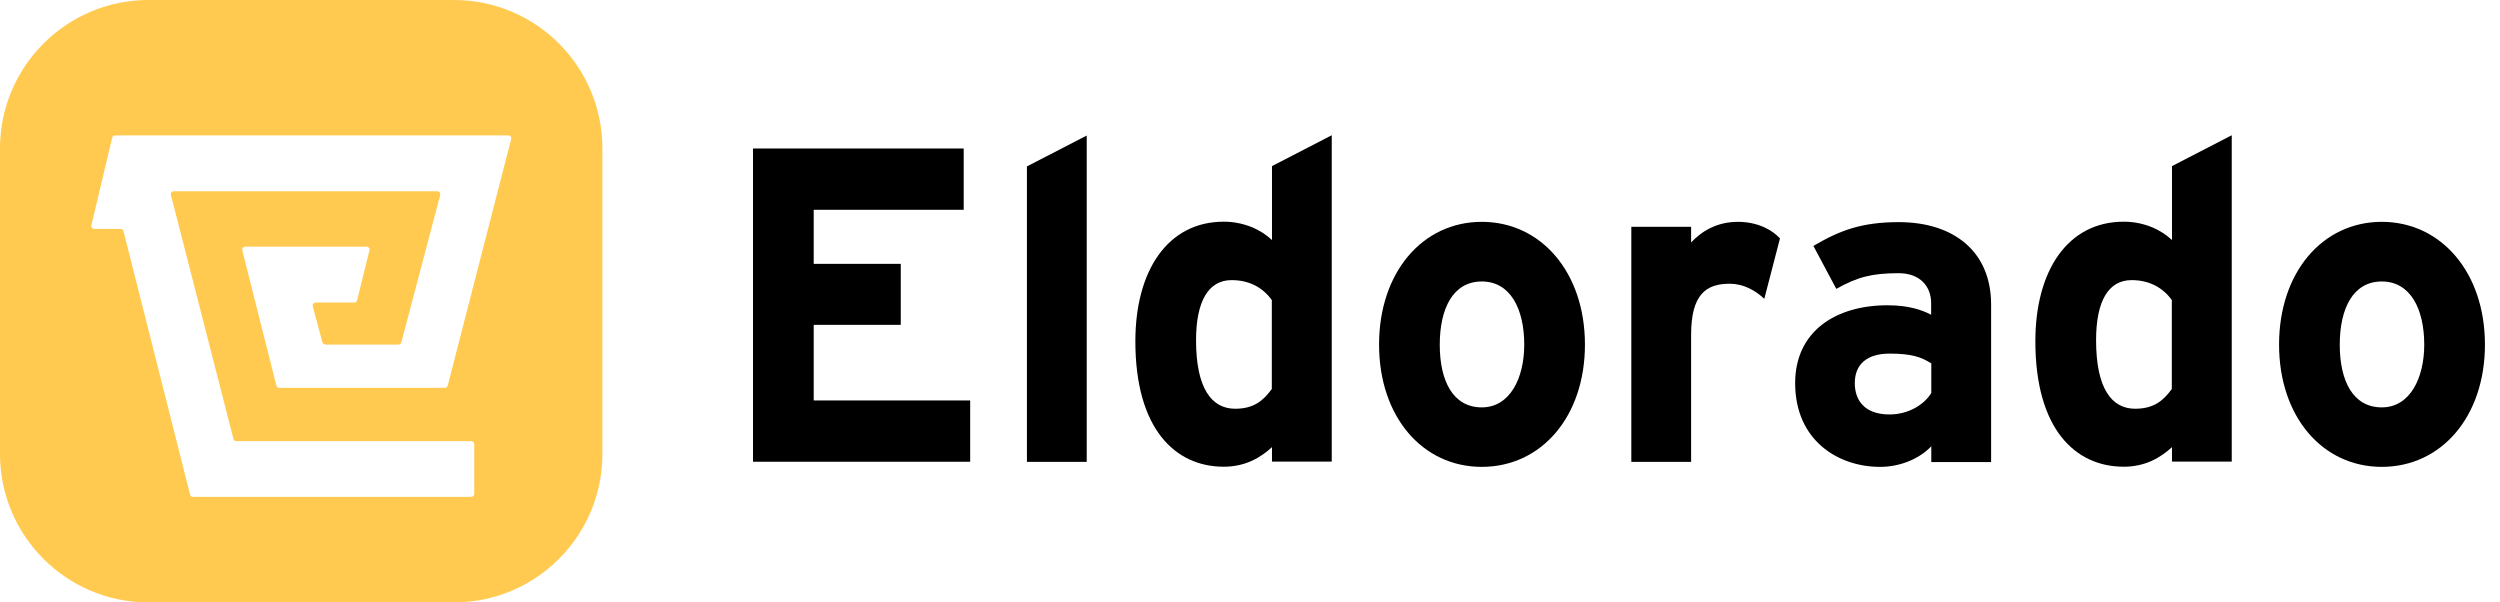 <svg width="83" height="20" viewBox="0 0 83 20" fill="none" xmlns="http://www.w3.org/2000/svg">
<path fill-rule="evenodd" clip-rule="evenodd" d="M4.93 0H15.07C17.795 0 20 2.21 20 4.93V15.07C20 17.795 17.79 20 15.07 20H4.93C2.205 20 0 17.79 0 15.07V4.93C0 2.21 2.21 0 4.93 0ZM10.795 11.44H13.23C13.275 11.44 13.315 11.41 13.325 11.365L14.615 6.475C14.63 6.41 14.585 6.35 14.52 6.35H5.77C5.705 6.35 5.655 6.41 5.675 6.475L7.75 14.57C7.76 14.615 7.8 14.645 7.845 14.645H15.645C15.7 14.645 15.745 14.69 15.745 14.745V16.395C15.745 16.45 15.7 16.495 15.645 16.495H6.405C6.36 16.495 6.32 16.465 6.31 16.42L4.1 7.675C4.09 7.63 4.05 7.6 4.005 7.6H3.13C3.065 7.6 3.02 7.54 3.035 7.475L3.725 4.57C3.735 4.525 3.775 4.495 3.82 4.495H16.875C16.94 4.495 16.99 4.555 16.97 4.62L14.865 12.8C14.855 12.845 14.815 12.875 14.77 12.875H9.27C9.225 12.875 9.185 12.845 9.175 12.8L8.045 8.315C8.03 8.25 8.075 8.19 8.14 8.19H12.17C12.235 8.19 12.285 8.25 12.265 8.315L11.855 9.97C11.845 10.015 11.805 10.045 11.76 10.045H10.48C10.415 10.045 10.365 10.105 10.385 10.17L10.7 11.355C10.71 11.4 10.75 11.43 10.795 11.43V11.44Z" fill="#FFCA4F"/>
<path d="M25 15.335V4.93H31.995V6.965H27.015V8.76H29.905V10.785H27.015V13.295H32.21V15.33H25V15.335Z" fill="black"/>
<path d="M34.094 15.335V5.525L36.079 4.5V15.335H34.094Z" fill="black"/>
<path d="M42.23 15.335V14.845C41.854 15.19 41.349 15.495 40.629 15.495C39.019 15.495 37.694 14.245 37.694 11.33C37.694 8.995 38.76 7.36 40.629 7.36C41.295 7.36 41.869 7.625 42.23 7.97V5.515L44.214 4.49V15.325H42.23V15.335ZM42.23 9.97C41.924 9.54 41.469 9.3 40.889 9.3C40.13 9.3 39.709 9.985 39.709 11.295C39.709 12.9 40.23 13.57 41.005 13.57C41.624 13.57 41.939 13.305 42.224 12.915V9.975L42.23 9.97Z" fill="black"/>
<path d="M49.195 15.5C47.225 15.5 45.785 13.835 45.785 11.44C45.785 9.045 47.225 7.365 49.195 7.365C51.165 7.365 52.62 9.045 52.62 11.44C52.62 13.835 51.169 15.5 49.195 15.5ZM49.195 9.345C48.245 9.345 47.8 10.235 47.8 11.445C47.8 12.655 48.245 13.525 49.195 13.525C50.145 13.525 50.605 12.53 50.605 11.445C50.605 10.255 50.145 9.345 49.195 9.345Z" fill="black"/>
<path d="M58.58 9.925C58.265 9.63 57.875 9.42 57.425 9.42C56.65 9.42 56.145 9.765 56.145 11.115V15.335H54.16V7.53H56.145V8.05C56.49 7.68 56.995 7.365 57.7 7.365C58.35 7.365 58.835 7.63 59.095 7.915L58.575 9.92L58.58 9.925Z" fill="black"/>
<path d="M64.119 15.335V14.815C63.76 15.2 63.129 15.5 62.42 15.5C61.01 15.5 59.599 14.61 59.599 12.72C59.599 10.995 60.95 10.135 62.665 10.135C63.355 10.135 63.799 10.285 64.114 10.45V10.065C64.114 9.515 63.754 9.07 63.034 9.07C62.13 9.07 61.654 9.205 60.965 9.59L60.205 8.165C61.084 7.645 61.819 7.375 63.039 7.375C64.869 7.375 66.105 8.355 66.105 10.11V15.34H64.114L64.119 15.335ZM64.119 12.065C63.775 11.845 63.444 11.74 62.734 11.74C61.984 11.74 61.579 12.095 61.579 12.72C61.579 13.27 61.884 13.76 62.734 13.76C63.38 13.76 63.899 13.415 64.119 13.045V12.065Z" fill="black"/>
<path d="M72.11 15.335V14.845C71.734 15.19 71.229 15.495 70.51 15.495C68.899 15.495 67.574 14.245 67.574 11.33C67.574 8.995 68.64 7.36 70.51 7.36C71.175 7.36 71.749 7.625 72.11 7.97V5.515L74.094 4.49V15.325H72.11V15.335ZM72.11 9.97C71.805 9.54 71.344 9.3 70.77 9.3C70.004 9.3 69.59 9.985 69.59 11.295C69.59 12.9 70.109 13.57 70.885 13.57C71.504 13.57 71.82 13.305 72.104 12.915V9.975L72.11 9.97Z" fill="black"/>
<path d="M79.075 15.5C77.105 15.5 75.665 13.835 75.665 11.44C75.665 9.045 77.105 7.365 79.075 7.365C81.045 7.365 82.5 9.045 82.5 11.44C82.5 13.835 81.05 15.5 79.075 15.5ZM79.075 9.345C78.125 9.345 77.68 10.235 77.68 11.445C77.68 12.655 78.125 13.525 79.075 13.525C80.025 13.525 80.485 12.53 80.485 11.445C80.485 10.255 80.025 9.345 79.075 9.345Z" fill="black"/>
</svg>
